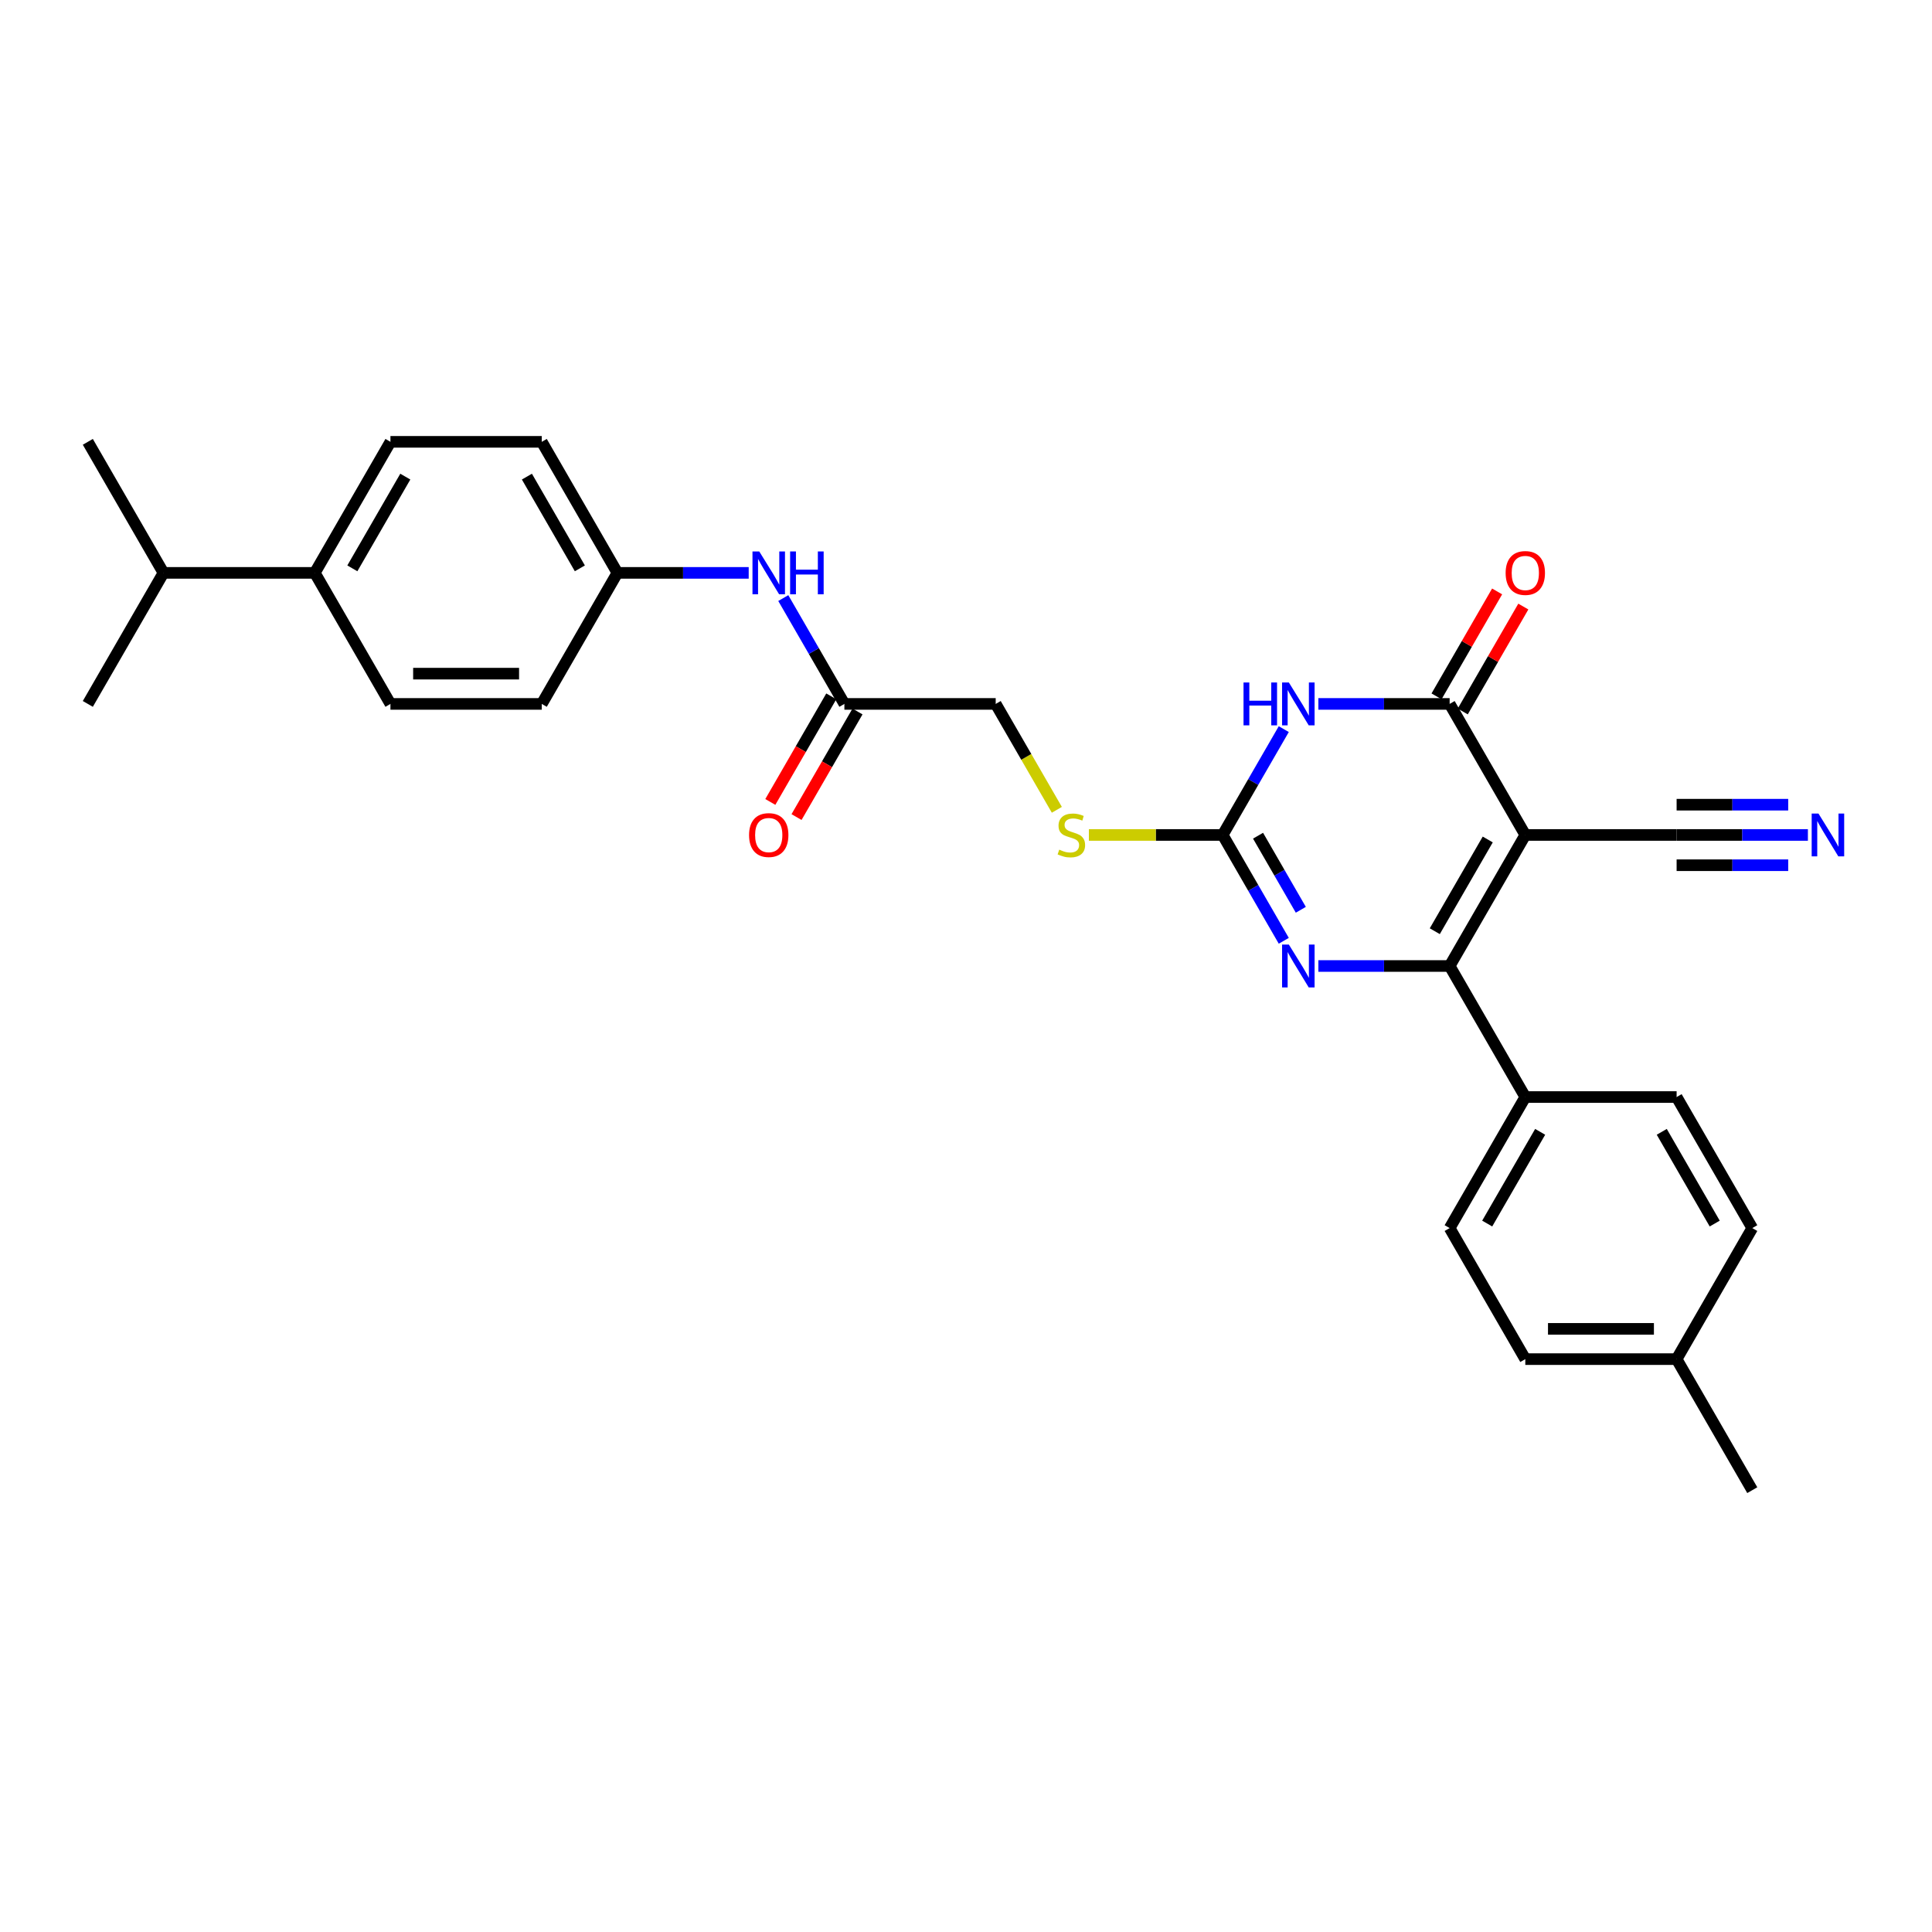<?xml version='1.0' encoding='iso-8859-1'?>
<svg version='1.1' baseProfile='full'
              xmlns='http://www.w3.org/2000/svg'
                      xmlns:rdkit='http://www.rdkit.org/xml'
                      xmlns:xlink='http://www.w3.org/1999/xlink'
                  xml:space='preserve'
width='1000px' height='1000px' viewBox='0 0 1000 1000'>
<!-- END OF HEADER -->
<rect style='opacity:1.0;fill:#FFFFFF;stroke:none' width='1000' height='1000' x='0' y='0'> </rect>
<path class='bond-0' d='M 789.494,432.173 L 750.334,500' style='fill:none;fill-rule:evenodd;stroke:#000000;stroke-width:6px;stroke-linecap:butt;stroke-linejoin:miter;stroke-opacity:1' />
<path class='bond-0' d='M 770.055,434.515 L 742.643,481.994' style='fill:none;fill-rule:evenodd;stroke:#000000;stroke-width:6px;stroke-linecap:butt;stroke-linejoin:miter;stroke-opacity:1' />
<path class='bond-2' d='M 789.494,432.173 L 750.334,364.346' style='fill:none;fill-rule:evenodd;stroke:#000000;stroke-width:6px;stroke-linecap:butt;stroke-linejoin:miter;stroke-opacity:1' />
<path class='bond-5' d='M 789.494,432.173 L 867.814,432.173' style='fill:none;fill-rule:evenodd;stroke:#000000;stroke-width:6px;stroke-linecap:butt;stroke-linejoin:miter;stroke-opacity:1' />
<path class='bond-3' d='M 750.334,500 L 716.359,500' style='fill:none;fill-rule:evenodd;stroke:#000000;stroke-width:6px;stroke-linecap:butt;stroke-linejoin:miter;stroke-opacity:1' />
<path class='bond-3' d='M 716.359,500 L 682.384,500' style='fill:none;fill-rule:evenodd;stroke:#0000FF;stroke-width:6px;stroke-linecap:butt;stroke-linejoin:miter;stroke-opacity:1' />
<path class='bond-7' d='M 750.334,500 L 789.494,567.827' style='fill:none;fill-rule:evenodd;stroke:#000000;stroke-width:6px;stroke-linecap:butt;stroke-linejoin:miter;stroke-opacity:1' />
<path class='bond-1' d='M 682.384,364.346 L 716.359,364.346' style='fill:none;fill-rule:evenodd;stroke:#0000FF;stroke-width:6px;stroke-linecap:butt;stroke-linejoin:miter;stroke-opacity:1' />
<path class='bond-1' d='M 716.359,364.346 L 750.334,364.346' style='fill:none;fill-rule:evenodd;stroke:#000000;stroke-width:6px;stroke-linecap:butt;stroke-linejoin:miter;stroke-opacity:1' />
<path class='bond-4' d='M 664.481,377.394 L 648.667,404.783' style='fill:none;fill-rule:evenodd;stroke:#0000FF;stroke-width:6px;stroke-linecap:butt;stroke-linejoin:miter;stroke-opacity:1' />
<path class='bond-4' d='M 648.667,404.783 L 632.854,432.173' style='fill:none;fill-rule:evenodd;stroke:#000000;stroke-width:6px;stroke-linecap:butt;stroke-linejoin:miter;stroke-opacity:1' />
<path class='bond-10' d='M 757.117,368.262 L 772.794,341.107' style='fill:none;fill-rule:evenodd;stroke:#000000;stroke-width:6px;stroke-linecap:butt;stroke-linejoin:miter;stroke-opacity:1' />
<path class='bond-10' d='M 772.794,341.107 L 788.472,313.953' style='fill:none;fill-rule:evenodd;stroke:#FF0000;stroke-width:6px;stroke-linecap:butt;stroke-linejoin:miter;stroke-opacity:1' />
<path class='bond-10' d='M 743.551,360.43 L 759.229,333.275' style='fill:none;fill-rule:evenodd;stroke:#000000;stroke-width:6px;stroke-linecap:butt;stroke-linejoin:miter;stroke-opacity:1' />
<path class='bond-10' d='M 759.229,333.275 L 774.907,306.121' style='fill:none;fill-rule:evenodd;stroke:#FF0000;stroke-width:6px;stroke-linecap:butt;stroke-linejoin:miter;stroke-opacity:1' />
<path class='bond-29' d='M 664.481,486.952 L 648.667,459.562' style='fill:none;fill-rule:evenodd;stroke:#0000FF;stroke-width:6px;stroke-linecap:butt;stroke-linejoin:miter;stroke-opacity:1' />
<path class='bond-29' d='M 648.667,459.562 L 632.854,432.173' style='fill:none;fill-rule:evenodd;stroke:#000000;stroke-width:6px;stroke-linecap:butt;stroke-linejoin:miter;stroke-opacity:1' />
<path class='bond-29' d='M 673.302,470.903 L 662.233,451.73' style='fill:none;fill-rule:evenodd;stroke:#0000FF;stroke-width:6px;stroke-linecap:butt;stroke-linejoin:miter;stroke-opacity:1' />
<path class='bond-29' d='M 662.233,451.73 L 651.164,432.558' style='fill:none;fill-rule:evenodd;stroke:#000000;stroke-width:6px;stroke-linecap:butt;stroke-linejoin:miter;stroke-opacity:1' />
<path class='bond-9' d='M 632.854,432.173 L 598.229,432.173' style='fill:none;fill-rule:evenodd;stroke:#000000;stroke-width:6px;stroke-linecap:butt;stroke-linejoin:miter;stroke-opacity:1' />
<path class='bond-9' d='M 598.229,432.173 L 563.604,432.173' style='fill:none;fill-rule:evenodd;stroke:#CCCC00;stroke-width:6px;stroke-linecap:butt;stroke-linejoin:miter;stroke-opacity:1' />
<path class='bond-6' d='M 867.814,432.173 L 901.789,432.173' style='fill:none;fill-rule:evenodd;stroke:#000000;stroke-width:6px;stroke-linecap:butt;stroke-linejoin:miter;stroke-opacity:1' />
<path class='bond-6' d='M 901.789,432.173 L 935.764,432.173' style='fill:none;fill-rule:evenodd;stroke:#0000FF;stroke-width:6px;stroke-linecap:butt;stroke-linejoin:miter;stroke-opacity:1' />
<path class='bond-6' d='M 867.814,447.837 L 896.693,447.837' style='fill:none;fill-rule:evenodd;stroke:#000000;stroke-width:6px;stroke-linecap:butt;stroke-linejoin:miter;stroke-opacity:1' />
<path class='bond-6' d='M 896.693,447.837 L 925.572,447.837' style='fill:none;fill-rule:evenodd;stroke:#0000FF;stroke-width:6px;stroke-linecap:butt;stroke-linejoin:miter;stroke-opacity:1' />
<path class='bond-6' d='M 867.814,416.509 L 896.693,416.509' style='fill:none;fill-rule:evenodd;stroke:#000000;stroke-width:6px;stroke-linecap:butt;stroke-linejoin:miter;stroke-opacity:1' />
<path class='bond-6' d='M 896.693,416.509 L 925.572,416.509' style='fill:none;fill-rule:evenodd;stroke:#0000FF;stroke-width:6px;stroke-linecap:butt;stroke-linejoin:miter;stroke-opacity:1' />
<path class='bond-14' d='M 789.494,567.827 L 750.334,635.654' style='fill:none;fill-rule:evenodd;stroke:#000000;stroke-width:6px;stroke-linecap:butt;stroke-linejoin:miter;stroke-opacity:1' />
<path class='bond-14' d='M 797.185,585.833 L 769.773,633.312' style='fill:none;fill-rule:evenodd;stroke:#000000;stroke-width:6px;stroke-linecap:butt;stroke-linejoin:miter;stroke-opacity:1' />
<path class='bond-15' d='M 789.494,567.827 L 867.814,567.827' style='fill:none;fill-rule:evenodd;stroke:#000000;stroke-width:6px;stroke-linecap:butt;stroke-linejoin:miter;stroke-opacity:1' />
<path class='bond-8' d='M 437.054,364.346 L 515.374,364.346' style='fill:none;fill-rule:evenodd;stroke:#000000;stroke-width:6px;stroke-linecap:butt;stroke-linejoin:miter;stroke-opacity:1' />
<path class='bond-11' d='M 437.054,364.346 L 421.241,336.956' style='fill:none;fill-rule:evenodd;stroke:#000000;stroke-width:6px;stroke-linecap:butt;stroke-linejoin:miter;stroke-opacity:1' />
<path class='bond-11' d='M 421.241,336.956 L 405.428,309.567' style='fill:none;fill-rule:evenodd;stroke:#0000FF;stroke-width:6px;stroke-linecap:butt;stroke-linejoin:miter;stroke-opacity:1' />
<path class='bond-13' d='M 430.272,360.43 L 414.494,387.757' style='fill:none;fill-rule:evenodd;stroke:#000000;stroke-width:6px;stroke-linecap:butt;stroke-linejoin:miter;stroke-opacity:1' />
<path class='bond-13' d='M 414.494,387.757 L 398.717,415.084' style='fill:none;fill-rule:evenodd;stroke:#FF0000;stroke-width:6px;stroke-linecap:butt;stroke-linejoin:miter;stroke-opacity:1' />
<path class='bond-13' d='M 443.837,368.262 L 428.06,395.589' style='fill:none;fill-rule:evenodd;stroke:#000000;stroke-width:6px;stroke-linecap:butt;stroke-linejoin:miter;stroke-opacity:1' />
<path class='bond-13' d='M 428.06,395.589 L 412.283,422.916' style='fill:none;fill-rule:evenodd;stroke:#FF0000;stroke-width:6px;stroke-linecap:butt;stroke-linejoin:miter;stroke-opacity:1' />
<path class='bond-18' d='M 547.019,419.156 L 531.197,391.751' style='fill:none;fill-rule:evenodd;stroke:#CCCC00;stroke-width:6px;stroke-linecap:butt;stroke-linejoin:miter;stroke-opacity:1' />
<path class='bond-18' d='M 531.197,391.751 L 515.374,364.346' style='fill:none;fill-rule:evenodd;stroke:#000000;stroke-width:6px;stroke-linecap:butt;stroke-linejoin:miter;stroke-opacity:1' />
<path class='bond-19' d='M 387.525,296.519 L 353.55,296.519' style='fill:none;fill-rule:evenodd;stroke:#0000FF;stroke-width:6px;stroke-linecap:butt;stroke-linejoin:miter;stroke-opacity:1' />
<path class='bond-19' d='M 353.55,296.519 L 319.574,296.519' style='fill:none;fill-rule:evenodd;stroke:#000000;stroke-width:6px;stroke-linecap:butt;stroke-linejoin:miter;stroke-opacity:1' />
<path class='bond-12' d='M 162.934,296.519 L 202.094,228.692' style='fill:none;fill-rule:evenodd;stroke:#000000;stroke-width:6px;stroke-linecap:butt;stroke-linejoin:miter;stroke-opacity:1' />
<path class='bond-12' d='M 182.374,294.177 L 209.786,246.698' style='fill:none;fill-rule:evenodd;stroke:#000000;stroke-width:6px;stroke-linecap:butt;stroke-linejoin:miter;stroke-opacity:1' />
<path class='bond-20' d='M 162.934,296.519 L 84.615,296.519' style='fill:none;fill-rule:evenodd;stroke:#000000;stroke-width:6px;stroke-linecap:butt;stroke-linejoin:miter;stroke-opacity:1' />
<path class='bond-31' d='M 162.934,296.519 L 202.094,364.346' style='fill:none;fill-rule:evenodd;stroke:#000000;stroke-width:6px;stroke-linecap:butt;stroke-linejoin:miter;stroke-opacity:1' />
<path class='bond-24' d='M 750.334,635.654 L 789.494,703.481' style='fill:none;fill-rule:evenodd;stroke:#000000;stroke-width:6px;stroke-linecap:butt;stroke-linejoin:miter;stroke-opacity:1' />
<path class='bond-23' d='M 867.814,567.827 L 906.974,635.654' style='fill:none;fill-rule:evenodd;stroke:#000000;stroke-width:6px;stroke-linecap:butt;stroke-linejoin:miter;stroke-opacity:1' />
<path class='bond-23' d='M 860.123,585.833 L 887.535,633.312' style='fill:none;fill-rule:evenodd;stroke:#000000;stroke-width:6px;stroke-linecap:butt;stroke-linejoin:miter;stroke-opacity:1' />
<path class='bond-16' d='M 202.094,228.692 L 280.414,228.692' style='fill:none;fill-rule:evenodd;stroke:#000000;stroke-width:6px;stroke-linecap:butt;stroke-linejoin:miter;stroke-opacity:1' />
<path class='bond-17' d='M 202.094,364.346 L 280.414,364.346' style='fill:none;fill-rule:evenodd;stroke:#000000;stroke-width:6px;stroke-linecap:butt;stroke-linejoin:miter;stroke-opacity:1' />
<path class='bond-17' d='M 213.842,348.682 L 268.666,348.682' style='fill:none;fill-rule:evenodd;stroke:#000000;stroke-width:6px;stroke-linecap:butt;stroke-linejoin:miter;stroke-opacity:1' />
<path class='bond-21' d='M 319.574,296.519 L 280.414,364.346' style='fill:none;fill-rule:evenodd;stroke:#000000;stroke-width:6px;stroke-linecap:butt;stroke-linejoin:miter;stroke-opacity:1' />
<path class='bond-22' d='M 319.574,296.519 L 280.414,228.692' style='fill:none;fill-rule:evenodd;stroke:#000000;stroke-width:6px;stroke-linecap:butt;stroke-linejoin:miter;stroke-opacity:1' />
<path class='bond-22' d='M 300.135,294.177 L 272.723,246.698' style='fill:none;fill-rule:evenodd;stroke:#000000;stroke-width:6px;stroke-linecap:butt;stroke-linejoin:miter;stroke-opacity:1' />
<path class='bond-26' d='M 84.615,296.519 L 45.455,228.692' style='fill:none;fill-rule:evenodd;stroke:#000000;stroke-width:6px;stroke-linecap:butt;stroke-linejoin:miter;stroke-opacity:1' />
<path class='bond-27' d='M 84.615,296.519 L 45.455,364.346' style='fill:none;fill-rule:evenodd;stroke:#000000;stroke-width:6px;stroke-linecap:butt;stroke-linejoin:miter;stroke-opacity:1' />
<path class='bond-25' d='M 906.974,635.654 L 867.814,703.481' style='fill:none;fill-rule:evenodd;stroke:#000000;stroke-width:6px;stroke-linecap:butt;stroke-linejoin:miter;stroke-opacity:1' />
<path class='bond-30' d='M 789.494,703.481 L 867.814,703.481' style='fill:none;fill-rule:evenodd;stroke:#000000;stroke-width:6px;stroke-linecap:butt;stroke-linejoin:miter;stroke-opacity:1' />
<path class='bond-30' d='M 801.242,687.817 L 856.066,687.817' style='fill:none;fill-rule:evenodd;stroke:#000000;stroke-width:6px;stroke-linecap:butt;stroke-linejoin:miter;stroke-opacity:1' />
<path class='bond-28' d='M 867.814,703.481 L 906.974,771.308' style='fill:none;fill-rule:evenodd;stroke:#000000;stroke-width:6px;stroke-linecap:butt;stroke-linejoin:miter;stroke-opacity:1' />
<path  class='atom-2' d='M 643.647 353.256
L 646.654 353.256
L 646.654 362.685
L 657.995 362.685
L 657.995 353.256
L 661.002 353.256
L 661.002 375.436
L 657.995 375.436
L 657.995 365.192
L 646.654 365.192
L 646.654 375.436
L 643.647 375.436
L 643.647 353.256
' fill='#0000FF'/>
<path  class='atom-2' d='M 667.111 353.256
L 674.379 365.004
Q 675.1 366.163, 676.259 368.262
Q 677.418 370.361, 677.481 370.486
L 677.481 353.256
L 680.426 353.256
L 680.426 375.436
L 677.387 375.436
L 669.586 362.592
Q 668.678 361.088, 667.706 359.365
Q 666.767 357.642, 666.485 357.109
L 666.485 375.436
L 663.603 375.436
L 663.603 353.256
L 667.111 353.256
' fill='#0000FF'/>
<path  class='atom-4' d='M 667.111 488.91
L 674.379 500.658
Q 675.1 501.817, 676.259 503.916
Q 677.418 506.015, 677.481 506.14
L 677.481 488.91
L 680.426 488.91
L 680.426 511.09
L 677.387 511.09
L 669.586 498.246
Q 668.678 496.742, 667.706 495.019
Q 666.767 493.296, 666.485 492.763
L 666.485 511.09
L 663.603 511.09
L 663.603 488.91
L 667.111 488.91
' fill='#0000FF'/>
<path  class='atom-7' d='M 941.231 421.083
L 948.499 432.831
Q 949.22 433.99, 950.379 436.089
Q 951.538 438.188, 951.601 438.313
L 951.601 421.083
L 954.545 421.083
L 954.545 443.263
L 951.507 443.263
L 943.706 430.419
Q 942.797 428.915, 941.826 427.192
Q 940.886 425.469, 940.605 424.936
L 940.605 443.263
L 937.722 443.263
L 937.722 421.083
L 941.231 421.083
' fill='#0000FF'/>
<path  class='atom-10' d='M 548.269 439.786
Q 548.519 439.88, 549.553 440.318
Q 550.587 440.757, 551.715 441.039
Q 552.874 441.289, 554.002 441.289
Q 556.101 441.289, 557.322 440.287
Q 558.544 439.253, 558.544 437.467
Q 558.544 436.246, 557.918 435.494
Q 557.322 434.742, 556.383 434.335
Q 555.443 433.927, 553.876 433.457
Q 551.903 432.862, 550.712 432.298
Q 549.553 431.734, 548.707 430.544
Q 547.893 429.353, 547.893 427.348
Q 547.893 424.56, 549.772 422.837
Q 551.683 421.114, 555.443 421.114
Q 558.012 421.114, 560.925 422.336
L 560.205 424.748
Q 557.542 423.652, 555.537 423.652
Q 553.375 423.652, 552.185 424.56
Q 550.994 425.437, 551.025 426.972
Q 551.025 428.163, 551.621 428.884
Q 552.247 429.604, 553.124 430.011
Q 554.033 430.419, 555.537 430.888
Q 557.542 431.515, 558.732 432.142
Q 559.923 432.768, 560.768 434.053
Q 561.646 435.306, 561.646 437.467
Q 561.646 440.538, 559.578 442.198
Q 557.542 443.827, 554.127 443.827
Q 552.153 443.827, 550.65 443.388
Q 549.177 442.981, 547.423 442.261
L 548.269 439.786
' fill='#CCCC00'/>
<path  class='atom-11' d='M 779.312 296.581
Q 779.312 291.256, 781.944 288.28
Q 784.576 285.303, 789.494 285.303
Q 794.412 285.303, 797.044 288.28
Q 799.676 291.256, 799.676 296.581
Q 799.676 301.97, 797.013 305.04
Q 794.35 308.079, 789.494 308.079
Q 784.607 308.079, 781.944 305.04
Q 779.312 302.001, 779.312 296.581
M 789.494 305.573
Q 792.877 305.573, 794.694 303.317
Q 796.543 301.03, 796.543 296.581
Q 796.543 292.227, 794.694 290.034
Q 792.877 287.81, 789.494 287.81
Q 786.111 287.81, 784.262 290.003
Q 782.445 292.196, 782.445 296.581
Q 782.445 301.061, 784.262 303.317
Q 786.111 305.573, 789.494 305.573
' fill='#FF0000'/>
<path  class='atom-12' d='M 392.991 285.429
L 400.26 297.177
Q 400.98 298.336, 402.139 300.435
Q 403.298 302.534, 403.361 302.659
L 403.361 285.429
L 406.306 285.429
L 406.306 307.609
L 403.267 307.609
L 395.466 294.764
Q 394.558 293.261, 393.587 291.538
Q 392.647 289.815, 392.365 289.282
L 392.365 307.609
L 389.483 307.609
L 389.483 285.429
L 392.991 285.429
' fill='#0000FF'/>
<path  class='atom-12' d='M 408.969 285.429
L 411.976 285.429
L 411.976 294.858
L 423.317 294.858
L 423.317 285.429
L 426.324 285.429
L 426.324 307.609
L 423.317 307.609
L 423.317 297.365
L 411.976 297.365
L 411.976 307.609
L 408.969 307.609
L 408.969 285.429
' fill='#0000FF'/>
<path  class='atom-14' d='M 387.713 432.236
Q 387.713 426.91, 390.344 423.934
Q 392.976 420.958, 397.894 420.958
Q 402.813 420.958, 405.444 423.934
Q 408.076 426.91, 408.076 432.236
Q 408.076 437.624, 405.413 440.694
Q 402.75 443.733, 397.894 443.733
Q 393.007 443.733, 390.344 440.694
Q 387.713 437.655, 387.713 432.236
M 397.894 441.227
Q 401.278 441.227, 403.095 438.971
Q 404.943 436.684, 404.943 432.236
Q 404.943 427.881, 403.095 425.688
Q 401.278 423.464, 397.894 423.464
Q 394.511 423.464, 392.663 425.657
Q 390.845 427.85, 390.845 432.236
Q 390.845 436.715, 392.663 438.971
Q 394.511 441.227, 397.894 441.227
' fill='#FF0000'/>
</svg>
